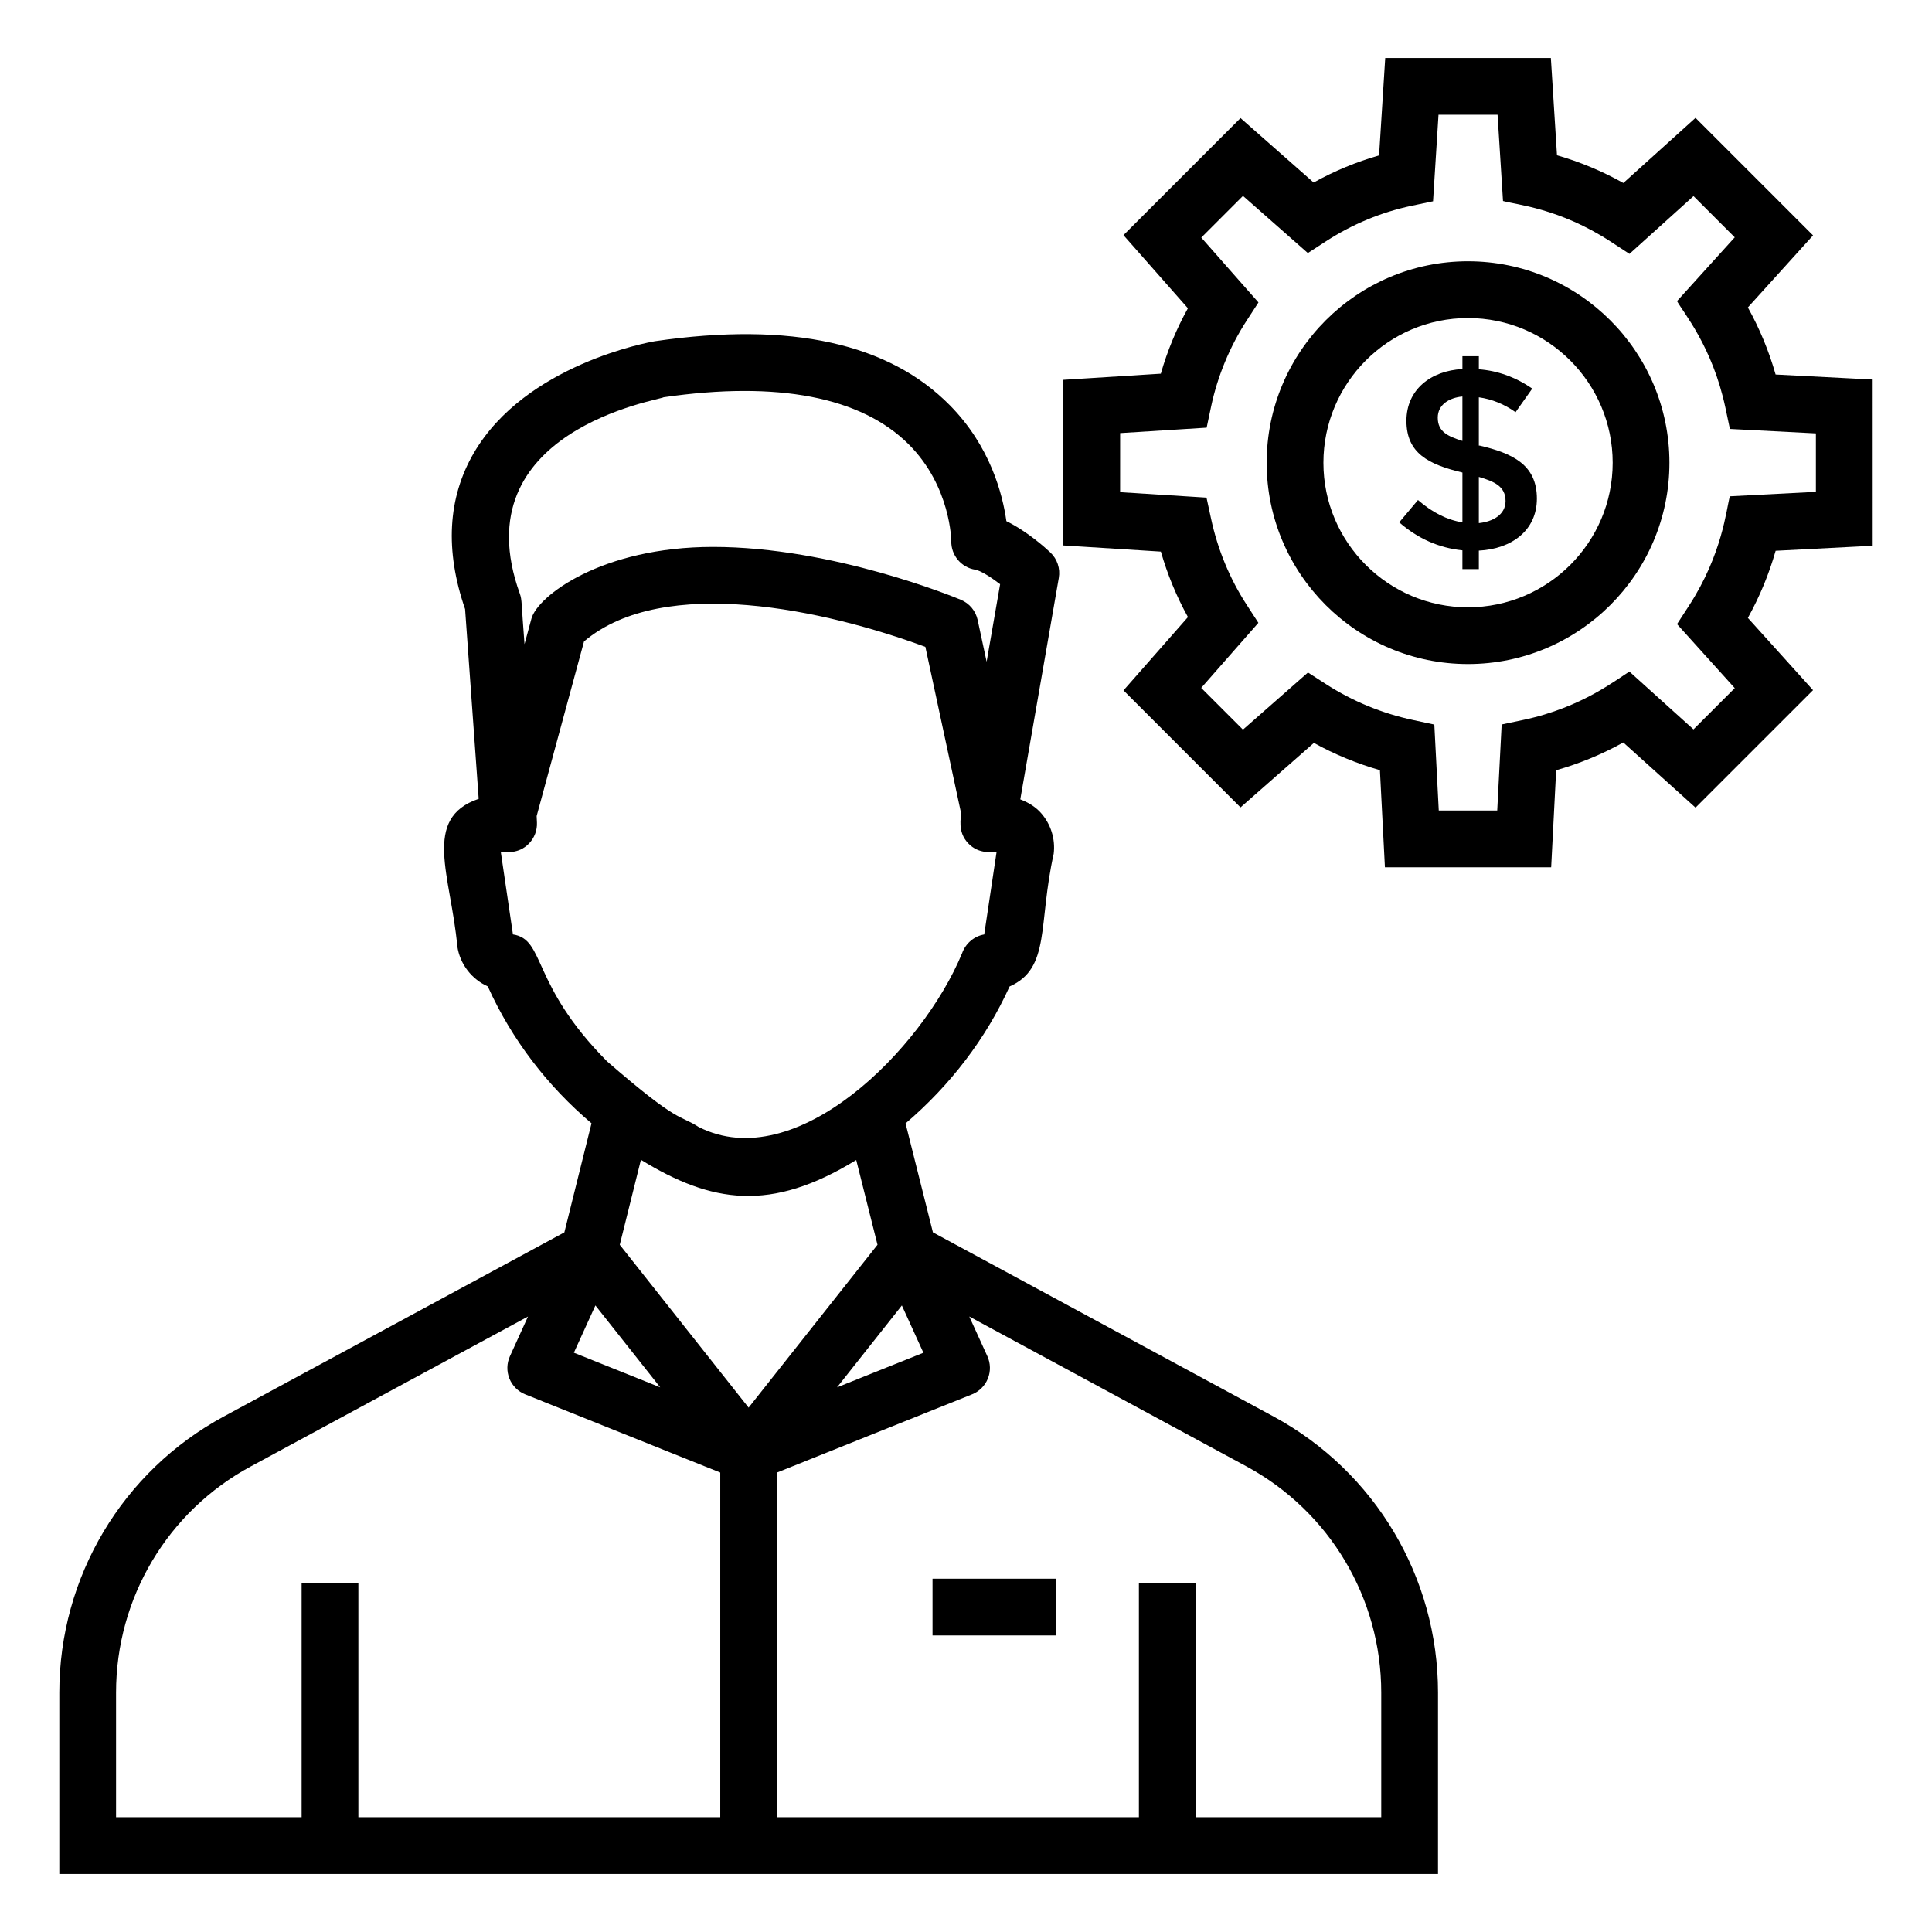 <?xml version="1.0" encoding="UTF-8"?>
<!-- Uploaded to: ICON Repo, www.iconrepo.com, Generator: ICON Repo Mixer Tools -->
<svg fill="#000000" width="800px" height="800px" version="1.1" viewBox="144 144 512 512" xmlns="http://www.w3.org/2000/svg">
 <g>
  <path d="m525.09 592.55c0-30.555-16.684-58.578-43.551-73.141l-90.305-48.824-7.25-28.875c11.777-10.047 21.285-22.406 27.566-36.289 10.891-4.801 7.512-16.43 11.691-35.164 0.473-3.918-0.758-7.859-3.375-10.812-1.492-1.684-3.418-2.816-5.481-3.602l10.207-58.688c0.434-2.488-0.414-5.027-2.25-6.758-1.188-1.117-6.082-5.57-11.641-8.285-0.996-7.121-4.258-19.824-14.941-30.668-16.133-16.383-41.961-22.297-78.246-17.012-1.391 0.238-34.27 6.129-47.953 29.621-6.914 11.883-7.691 25.793-2.309 41.367l3.602 50.277c-15.129 5.141-7.379 20.328-5.664 39.07 0.703 4.801 3.867 8.758 8.074 10.637 6.359 14.117 15.875 26.457 27.492 36.281l-7.195 28.906-90.293 48.816c-26.863 14.52-43.551 42.539-43.551 73.141v48.074h365.37zm-154.18-141.14 5.637 22.465-34.156 43.164-34.148-43.16 5.606-22.52c18.711 11.457 34.367 14.004 57.062 0.051zm-69.121 38.547 17.172 21.699-22.879-9.172zm81.215 0 5.707 12.535-22.887 9.172zm-63.129-240.68c30.176-4.387 52.41-0.094 65.008 12.543 11.125 11.156 11.215 25.512 11.215 25.605-0.059 3.746 2.652 6.965 6.352 7.547 1.344 0.215 4.066 1.902 6.59 3.844l-3.574 20.551-2.375-11.059c-0.516-2.406-2.176-4.406-4.445-5.356-1.367-0.574-33.828-14.016-65.676-14.016-29.621 0-46.508 13.051-48.129 18.984l-1.84 6.789c-0.875-11.031-0.625-11.672-1.246-13.391-15.609-43.309 37.367-51.324 38.121-52.043zm-39.941 142.35-3.211-21.797c1.059-0.145 4.594 0.715 7.492-2.32 1.418-1.484 2.172-3.484 2.078-5.531l-0.078-1.719 12.559-46.277c21.133-17.906 64.383-8.207 90.461 1.445l9.438 43.957c0.094 1.27-1.055 4.965 1.902 8.094 2.887 3.051 6.555 2.219 7.519 2.356l-3.269 21.805c-2.723 0.457-4.957 2.426-5.867 4.992-10.527 25.469-43.984 59.133-69.828 46.02-5.254-3.398-4.914-0.594-24.223-17.355-20.359-20.488-16.301-32.34-24.973-33.668zm-105.18 200.92c0-25.066 13.664-48.023 35.664-59.906l73.504-39.742-4.789 10.52c-0.852 1.867-0.898 4.004-0.137 5.914 0.766 1.906 2.277 3.418 4.184 4.184l51.695 20.723v91.344h-95.906v-61.977h-15.039v61.977h-49.176zm335.29 33.035h-49.184v-61.977h-15.039v61.977h-95.91v-91.344l51.703-20.727c1.906-0.766 3.418-2.277 4.184-4.184 0.766-1.91 0.715-4.047-0.137-5.914l-4.793-10.523 73.504 39.742c22 11.922 35.672 34.879 35.672 59.91z"/>
  <path d="m391.13 562.37h32.805v15.039h-32.805z"/>
  <path d="m458.82 307.53-17.078 19.43 31.008 31.008 19.441-17.086c5.535 3.055 11.395 5.473 17.504 7.223l1.324 25.738h44.055l1.324-25.723c6.199-1.758 12.148-4.219 17.789-7.356l19.148 17.266 31.141-31.133-17.27-19.148c3.133-5.641 5.594-11.59 7.359-17.789l25.719-1.328-0.004-44.051-25.723-1.328c-1.77-6.207-4.227-12.152-7.352-17.777l17.273-19.094-31.148-31.145-19.125 17.258c-5.594-3.133-11.473-5.59-17.586-7.344l-1.625-25.777h-43.895l-1.629 25.812c-6.027 1.719-11.828 4.121-17.344 7.184l-19.371-17.078-31.023 31.027 17.078 19.371c-3.055 5.504-5.457 11.305-7.18 17.34l-25.824 1.629v43.891l25.836 1.629c1.75 6.078 4.148 11.887 7.176 17.352zm-17.973-48.75 22.926-1.445 1.184-5.594c1.691-8.012 4.957-15.898 9.441-22.805l3.106-4.785-15.148-17.191 11.047-11.047 17.191 15.148 4.785-3.106c7.031-4.562 14.703-7.738 22.797-9.441l5.598-1.176 1.445-22.934h15.652l1.441 22.859c3.422 0.984 14.996 1.898 28.656 10.844l4.852 3.176 16.98-15.316 10.926 10.926-15.301 16.902c1.711 3.078 9.395 12.117 12.82 28.227l1.195 5.652 22.793 1.18v15.488l-22.801 1.18c-0.965 3.394-1.91 15.246-10.859 29.031l-3.144 4.844 15.301 16.961-10.938 10.938-16.961-15.301c-3.059 1.699-12.227 9.441-28.215 12.809l-5.66 1.191-1.176 22.805h-15.492l-1.176-22.781-5.637-1.207c-8.266-1.773-16.031-4.977-23.078-9.516l-4.773-3.074-17.227 15.137-11.062-11.062 15.148-17.242-3.098-4.781c-4.488-6.914-7.668-14.602-9.445-22.844l-1.203-5.555-22.895-1.445z"/>
  <path d="m533.02 319.98c29.438 0 53.395-23.93 53.395-53.34 0-29.438-23.953-53.395-53.395-53.395-29.41 0-53.34 23.953-53.34 53.395 0 29.41 23.93 53.34 53.34 53.34zm0-91.695c21.148 0 38.355 17.207 38.355 38.355 0 21.121-17.207 38.301-38.355 38.301-21.121 0-38.301-17.18-38.301-38.301 0-21.148 17.18-38.355 38.301-38.355z"/>
  <path d="m519.78 276.51-4.969 5.918c4.945 4.309 10.523 6.781 16.742 7.414v4.969h4.356v-4.898c8.641-0.426 15.379-5.305 15.379-13.781 0-8.988-6.457-12.004-15.172-14.051h-0.207v-12.793c3.492 0.5 6.738 1.816 9.73 3.949l4.426-6.262c-4.445-3.039-9.164-4.738-14.152-5.106v-3.469h-4.356v3.402c-8.355 0.43-14.836 5.434-14.836 13.711 0 8.602 5.828 11.562 14.836 13.711v13.203c-4.043-0.637-7.965-2.606-11.777-5.918zm16.129-6.125c4.016 1.203 7.078 2.449 7.078 6.394 0 3.664-3.445 5.477-7.078 5.852zm-10.887-15.688c0-3.492 3.07-5.305 6.531-5.617v11.773c-3.797-1.215-6.531-2.391-6.531-6.156z"/>
 </g>
</svg>